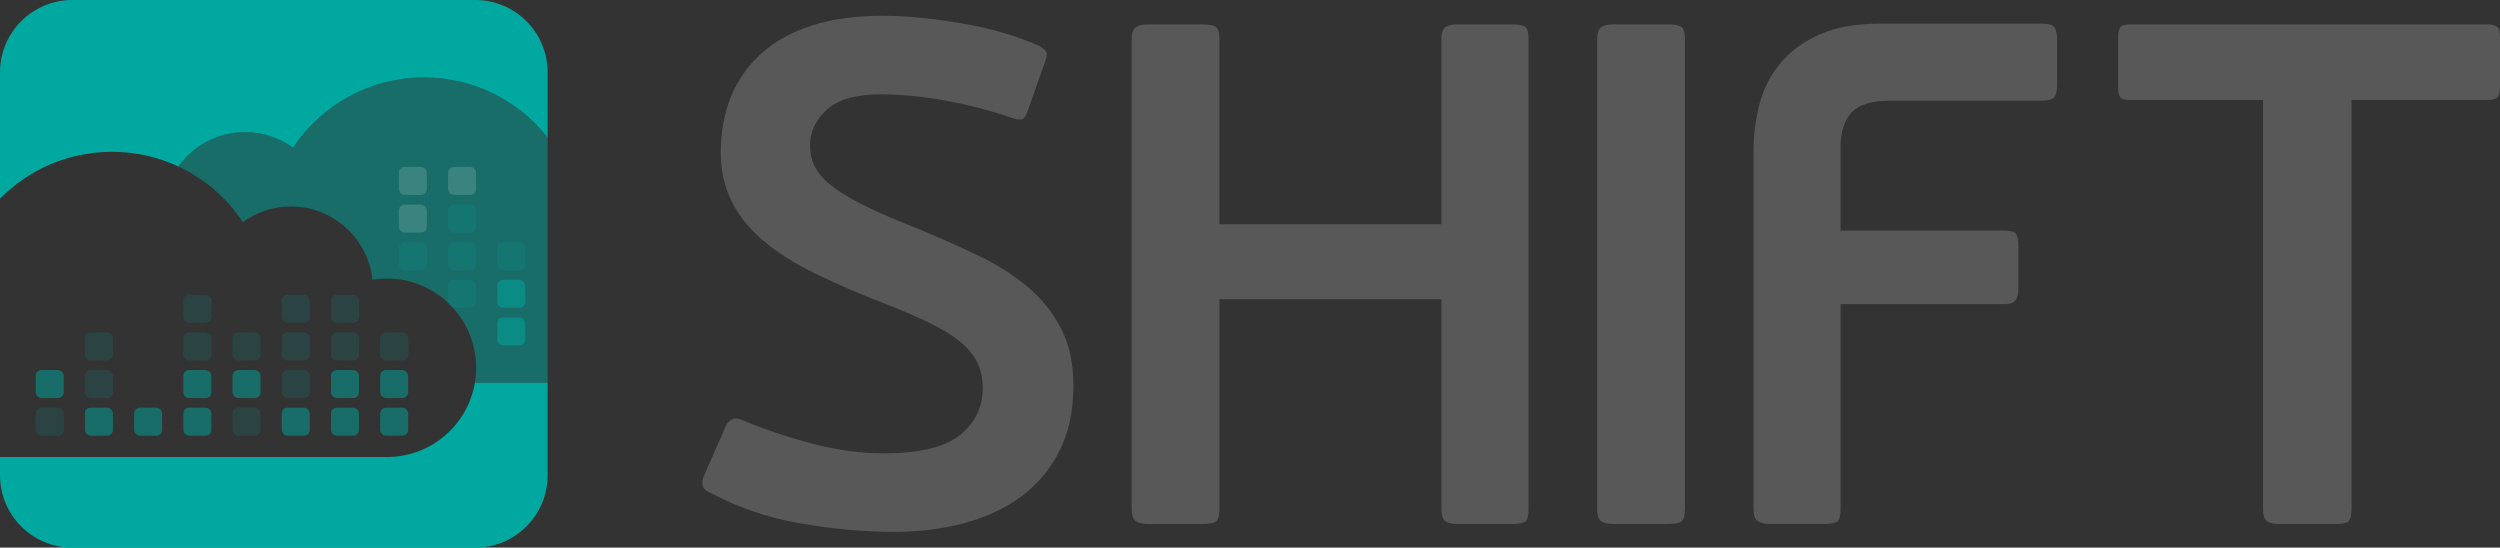 <?xml version="1.0" encoding="UTF-8"?> <svg xmlns="http://www.w3.org/2000/svg" id="Layer_1" data-name="Layer 1" viewBox="0 0 998 218.61"><rect x="0" y="0" width="998" height="218.61" fill="#333333" stroke="none"/><defs><style> .cls-1 { fill: #585858; } .cls-2, .cls-3 { fill: #00a89f; } .cls-2, .cls-4 { opacity: .5; } .cls-5 { fill: #fff; } .cls-5, .cls-6 { opacity: .15; } .cls-4, .cls-6 { fill: #00a9a0; } </style></defs><g><path class="cls-1" d="M287.74,60.73c0-7.98,1.33-15.29,3.99-21.94,2.66-6.65,6.65-12.39,11.97-17.24,5.32-4.84,12.01-8.59,20.09-11.25,8.07-2.66,17.52-3.99,28.35-3.99,5.13,0,10.44.28,15.96.85,5.51.57,11.01,1.33,16.53,2.28,5.51.95,10.83,2.19,15.96,3.7,5.13,1.52,9.87,3.23,14.25,5.13,1.52.95,2.47,1.81,2.85,2.56.38.76.19,2.09-.57,3.99l-6.84,19.38c-.76,2.09-1.47,3.23-2.14,3.42-.67.19-1.76.1-3.28-.28-9.5-3.23-18.81-5.65-27.92-7.27-9.12-1.61-17.57-2.42-25.36-2.42-9.88,0-17.05,2.04-21.51,6.13-4.47,4.09-6.7,8.88-6.7,14.39,0,3.42.81,6.51,2.42,9.26,1.61,2.76,4.22,5.41,7.84,7.98,3.61,2.56,8.12,5.13,13.53,7.69,5.41,2.56,12.01,5.37,19.8,8.41,8.17,3.42,15.96,6.89,23.36,10.4,7.41,3.52,13.96,7.65,19.66,12.4,5.7,4.75,10.21,10.31,13.53,16.67,3.32,6.37,4.99,14.1,4.99,23.22,0,9.88-1.85,18.48-5.56,25.79-3.7,7.32-8.74,13.35-15.1,18.09-6.37,4.75-13.92,8.31-22.65,10.69-8.74,2.37-18.14,3.56-28.21,3.56-11.97,0-24.51-1.14-37.61-3.42-13.11-2.28-25.27-6.46-36.47-12.54-2.66-1.14-3.23-3.42-1.71-6.84l8.55-19.38c1.33-2.85,3.42-3.71,6.27-2.57,9.12,3.8,18.57,6.98,28.35,9.55,9.78,2.57,19.23,3.85,28.35,3.85,14.43,0,24.65-2.47,30.63-7.41,5.98-4.94,8.98-11.11,8.98-18.52,0-3.99-.76-7.5-2.28-10.54-1.52-3.04-3.9-5.84-7.12-8.41-3.23-2.56-7.32-5.03-12.25-7.41-4.94-2.37-10.83-4.89-17.67-7.55-10.26-3.99-19.47-7.98-27.64-11.97-8.17-3.99-15.01-8.31-20.52-12.96-5.51-4.65-9.74-9.87-12.68-15.67-2.95-5.79-4.42-12.39-4.42-19.8Z"></path><path class="cls-1" d="M608.91,208.18c-.86.67-2.61,1-5.27,1h-21.66c-2.28,0-3.94-.38-4.99-1.14-1.05-.76-1.57-2.37-1.57-4.84v-83.77h-88.62v83.77c0,2.66-.48,4.32-1.43,4.99-.95.67-2.76,1-5.41,1h-21.65c-2.09,0-3.7-.38-4.84-1.14-1.14-.76-1.71-2.37-1.71-4.84V15.71c0-2.47.57-4.08,1.71-4.84,1.14-.76,2.75-1.14,4.84-1.14h21.65c2.66,0,4.46.33,5.41,1,.95.67,1.43,2.33,1.43,4.99v73.8h88.62V15.71c0-2.47.52-4.08,1.57-4.84,1.04-.76,2.71-1.14,4.99-1.14h21.66c2.66,0,4.41.33,5.27,1,.86.67,1.28,2.33,1.28,4.99v187.49c0,2.66-.43,4.32-1.28,4.99Z"></path><path class="cls-1" d="M671.2,208.18c-.95.67-2.76,1-5.41,1h-21.65c-2.28,0-3.95-.38-4.99-1.14-1.05-.76-1.57-2.37-1.57-4.84V15.71c0-2.47.52-4.08,1.57-4.84,1.04-.76,2.71-1.14,4.99-1.14h21.65c2.66,0,4.46.33,5.41,1,.95.67,1.42,2.33,1.42,4.99v187.49c0,2.66-.48,4.32-1.42,4.99Z"></path><path class="cls-1" d="M997,38.79c-.67.76-2.04,1.14-4.13,1.14h-54.14v163.27c0,2.66-.43,4.32-1.28,4.99-.86.67-2.61,1-5.27,1h-22.22c-2.28,0-3.95-.38-4.99-1.14-1.05-.76-1.57-2.37-1.57-4.84V39.93h-53c-2.09,0-3.42-.38-3.99-1.14-.57-.76-.85-2.09-.85-3.99V15.14c0-2.09.28-3.51.85-4.27.57-.76,1.9-1.14,3.99-1.14h142.47c2.09,0,3.46.38,4.13,1.14.66.76,1,2.19,1,4.27v19.66c0,1.9-.33,3.23-1,3.99Z"></path><path class="cls-1" d="M820.23,11c-.67-1.04-2.33-1.57-4.99-1.57h-64.52c-9.69,0-17.76,1.42-24.22,4.27-6.46,2.85-11.68,6.65-15.67,11.4-3.99,4.75-6.79,10.21-8.41,16.38-1.62,6.18-2.42,12.59-2.42,19.23v142.47c0,2.47.57,4.09,1.71,4.84,1.14.76,2.75,1.14,4.84,1.14h21.65c2.66,0,4.42-.33,5.27-1,.85-.66,1.28-2.32,1.28-4.99v-81.78h65.29c2.47,0,4.03-.57,4.7-1.71.66-1.14,1-2.75,1-4.84v-16.24c0-2.66-.33-4.42-1-5.27-.67-.85-2.23-1.28-4.7-1.28h-65.29v-33.34c0-6.08,1.47-10.69,4.42-13.82,2.94-3.13,8.02-4.7,15.24-4.7h60.81c2.47,0,4.08-.47,4.84-1.42.76-.95,1.14-2.66,1.14-5.13V15.99c0-2.28-.33-3.94-1-4.99Z"></path></g><g><path class="cls-3" d="M218.61,28.89v26c-11.49-14.58-29.32-23.96-49.33-23.96-21.82,0-41.04,11.14-52.28,28.04-5.4-3.89-12.01-6.21-19.16-6.21-10.98,0-20.7,5.41-26.63,13.71-8.05-3.77-17.05-5.87-26.52-5.87-17.49,0-33.31,7.15-44.69,18.7V28.89C0,12.93,12.94,0,28.89,0h160.83c15.96,0,28.89,12.93,28.89,28.89Z"></path><path class="cls-3" d="M189.58,152.77h29.03v36.96c0,15.95-12.93,28.89-28.89,28.89H28.89c-15.95,0-28.89-12.94-28.89-28.89v-7.29h154.46c17.65,0,32.29-12.83,35.12-29.67Z"></path><path class="cls-2" d="M218.61,54.89v97.87h-29.03c.32-1.94.5-3.93.5-5.95,0-19.67-15.95-35.62-35.62-35.62-1.98,0-3.91.17-5.79.47-1.75-16.43-15.65-29.24-32.54-29.24-7.15,0-13.76,2.31-19.16,6.21-6.36-9.56-15.27-17.27-25.76-22.17,5.93-8.3,15.65-13.71,26.63-13.71,7.15,0,13.76,2.31,19.16,6.21,11.24-16.9,30.46-28.04,52.28-28.04,20.02,0,37.85,9.37,49.33,23.96Z"></path><rect class="cls-4" x="14.26" y="147.73" width="11.17" height="11.17" rx="2.31" ry="2.31"></rect><rect class="cls-6" x="14.26" y="162.75" width="11.17" height="11.17" rx="2.31" ry="2.31"></rect><rect class="cls-6" x="33.9" y="147.73" width="11.17" height="11.17" rx="2.31" ry="2.31"></rect><rect class="cls-6" x="33.9" y="132.71" width="11.17" height="11.17" rx="2.31" ry="2.31"></rect><rect class="cls-4" x="33.9" y="162.75" width="11.17" height="11.17" rx="2.31" ry="2.31"></rect><rect class="cls-4" x="53.55" y="162.75" width="11.17" height="11.17" rx="2.31" ry="2.31"></rect><rect class="cls-4" x="73.2" y="147.73" width="11.17" height="11.17" rx="2.31" ry="2.31"></rect><rect class="cls-6" x="73.2" y="132.71" width="11.17" height="11.17" rx="2.31" ry="2.31"></rect><rect class="cls-6" x="73.2" y="117.68" width="11.17" height="11.17" rx="2.31" ry="2.31"></rect><rect class="cls-4" x="73.2" y="162.75" width="11.17" height="11.17" rx="2.31" ry="2.31"></rect><rect class="cls-4" x="92.84" y="147.73" width="11.17" height="11.17" rx="2.31" ry="2.31"></rect><rect class="cls-6" x="92.84" y="132.71" width="11.17" height="11.17" rx="2.31" ry="2.31"></rect><rect class="cls-6" x="92.84" y="162.75" width="11.17" height="11.17" rx="2.31" ry="2.31"></rect><rect class="cls-6" x="112.49" y="147.73" width="11.17" height="11.17" rx="2.31" ry="2.31"></rect><rect class="cls-6" x="112.49" y="132.71" width="11.17" height="11.17" rx="2.31" ry="2.31"></rect><rect class="cls-6" x="112.49" y="117.68" width="11.17" height="11.17" rx="2.31" ry="2.31"></rect><rect class="cls-4" x="112.49" y="162.75" width="11.17" height="11.17" rx="2.31" ry="2.31"></rect><rect class="cls-4" x="132.13" y="147.73" width="11.17" height="11.17" rx="2.31" ry="2.31"></rect><rect class="cls-6" x="132.13" y="132.71" width="11.17" height="11.17" rx="2.31" ry="2.31"></rect><rect class="cls-6" x="132.13" y="117.68" width="11.17" height="11.17" rx="2.31" ry="2.31"></rect><rect class="cls-4" x="132.13" y="162.75" width="11.17" height="11.17" rx="2.31" ry="2.31"></rect><rect class="cls-4" x="151.78" y="147.73" width="11.17" height="11.17" rx="2.31" ry="2.31"></rect><rect class="cls-6" x="151.78" y="132.71" width="11.17" height="11.17" rx="2.31" ry="2.31"></rect><rect class="cls-4" x="151.78" y="162.75" width="11.17" height="11.17" rx="2.31" ry="2.31"></rect><rect class="cls-6" x="159.23" y="96.69" width="11.17" height="11.17" rx="2.31" ry="2.31"></rect><rect class="cls-5" x="159.23" y="81.67" width="11.17" height="11.17" rx="2.31" ry="2.31"></rect><rect class="cls-6" x="178.87" y="96.69" width="11.17" height="11.17" rx="2.31" ry="2.31"></rect><rect class="cls-6" x="178.87" y="111.71" width="11.17" height="11.17" rx="2.31" ry="2.31"></rect><rect class="cls-6" x="178.87" y="81.67" width="11.17" height="11.17" rx="2.31" ry="2.31"></rect><rect class="cls-5" x="159.23" y="66.64" width="11.17" height="11.17" rx="2.31" ry="2.31"></rect><rect class="cls-5" x="178.87" y="66.64" width="11.17" height="11.17" rx="2.31" ry="2.31"></rect><rect class="cls-4" x="198.52" y="111.71" width="11.17" height="11.17" rx="2.31" ry="2.31"></rect><rect class="cls-6" x="198.52" y="96.69" width="11.17" height="11.17" rx="2.31" ry="2.31"></rect><rect class="cls-4" x="198.52" y="126.74" width="11.17" height="11.17" rx="2.31" ry="2.31"></rect></g></svg> 